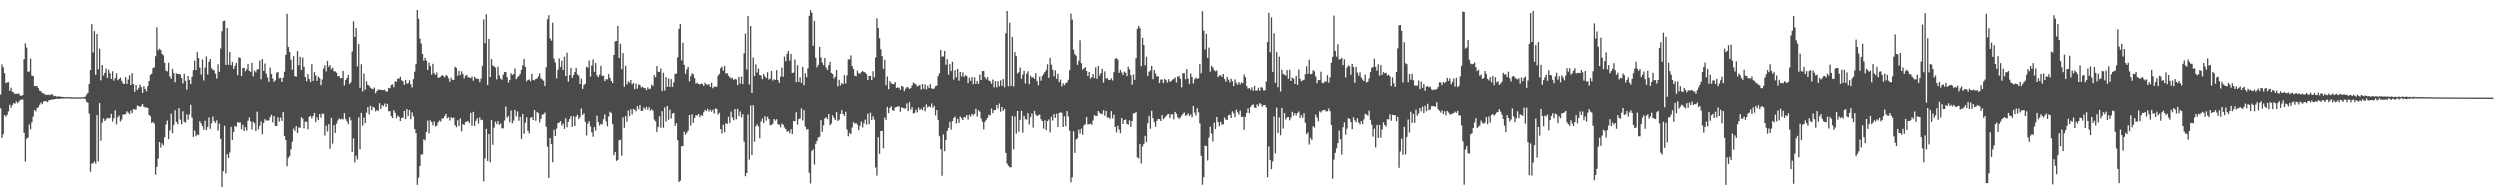 <?xml version="1.0" encoding="UTF-8"?>
<svg xmlns="http://www.w3.org/2000/svg" width="1920" height="150">
  <path d="M0 72.578h1v10.641H0zM1 49.467h1v56.397H1zM2 51.697h1v51.355H2zM3 56.177h1v32.247H3zM4 63.831h1v25.779H4zM5 63.350h1v24.884H5zM6 63.007h1v22.545H6zM7 69.729h1v10.683H7zM8 67.347h1v15.294H8zM9 70.462h1v10.211H9zM10 71.055h1v8.115H10zM11 72.176h1v7.516H11zM12 71.997h1v5.916H12zM13 72.016h1v7.329H13zM14 71.708h1v6.420H14zM15 73.281h1v3.555H15zM16 73.679h1v2.815H16zM17 72.999h1v3.452H17zM18 45.505h1v56.503H18zM19 33.306h1v90.685H19zM20 36.561h1v69.927H20zM21 55.156h1v50.530H21zM22 54.881h1v40.734H22zM23 45.010h1v54.337H23zM24 58.113h1v35.793H24zM25 58.391h1v31.189H25zM26 66.042h1v18.426H26zM27 66.264h1v19.295H27zM28 65.948h1v16.969H28zM29 67.747h1v14.637H29zM30 69.680h1v10.753H30zM31 70.073h1v8.742H31zM32 71.434h1v8.521H32zM33 71.800h1v6.218H33zM34 72.449h1v5.100H34zM35 72.959h1v4.837H35zM36 72.738h1v5.688H36zM37 72.779h1v4.313H37zM38 73.161h1v3.615H38zM39 72.135h1v4.433H39zM40 72.859h1v3.416H40zM41 73.950h1v2.451H41zM42 73.697h1v2.331H42zM43 74.088h1v1.666H43zM44 74.214h1v1.778H44zM45 74.028h1v1.934H45zM46 74.192h1v1.508H46zM47 74.421h1v1.374H47zM48 74.387h1v1.294H48zM49 74.656h1v1.000H49zM50 74.601h1v1.000H50zM51 74.440h1v1.038H51zM52 74.608h1v1.000H52zM53 74.607h1v1.000H53zM54 74.775h1v1.000H54zM55 74.771h1v1.000H55zM56 74.721h1v1.000H56zM57 74.832h1v1.000H57zM58 74.770h1v1.000H58zM59 74.727h1v1.000H59zM60 74.813h1v1.000H60zM61 74.855h1v1.000H61zM62 74.721h1v1.000H62zM63 74.741h1v1.000H63zM64 74.555h1v1.039H64zM65 74.225h1v1.833H65zM66 72.762h1v5.320H66zM67 71.313h1v7.699H67zM68 64.565h1v22.727H68zM69 53.743h1v78.174H69zM70 18.504h1v107.147H70zM71 40.326h1v85.107H71zM72 23.914h1v100.102H72zM73 57.466h1v68.182H73zM74 26.137h1v62.308H74zM75 53.205h1v70.721H75zM76 37.418h1v41.746H76zM77 61.676h1v46.388H77zM78 49.897h1v44.299H78zM79 58.018h1v32.890H79zM80 55.964h1v36.973H80zM81 52.629h1v38.960H81zM82 59.815h1v30.598H82zM83 53.510h1v37.417H83zM84 56.248h1v34.382H84zM85 60.627h1v26.847H85zM86 54.717h1v38.679H86zM87 61.938h1v28.807H87zM88 59.909h1v24.804H88zM89 56.328h1v39.217H89zM90 61.650h1v28.398H90zM91 60.662h1v28.119H91zM92 59.559h1v33.725H92zM93 62.051h1v29.693H93zM94 64.133h1v23.868H94zM95 64.443h1v23.456H95zM96 59.170h1v28.474H96zM97 64.425h1v21.077H97zM98 61.064h1v25.464H98zM99 57.839h1v29.878H99zM100 65.287h1v19.666H100zM101 56.187h1v30.818H101zM102 64.614h1v19.135H102zM103 70.486h1v13.679H103zM104 65.292h1v18.816H104zM105 69.089h1v11.983H105zM106 67.726h1v13.673H106zM107 65.072h1v17.100H107zM108 66.813h1v14.469H108zM109 71.432h1v8.435H109zM110 66.222h1v15.693H110zM111 68.342h1v14.255H111zM112 70.142h1v12.249H112zM113 66.206h1v16.760H113zM114 62.271h1v26.071H114zM115 57.526h1v31.729H115zM116 56.555h1v37.846H116zM117 52.387h1v41.311H117zM118 51.642h1v43.322H118zM119 43.160h1v90.985H119zM120 21.012h1v107.097H120zM121 38.645h1v83.187H121zM122 37.422h1v71.627H122zM123 38.433h1v74.943H123zM124 41.444h1v68.711H124zM125 42.606h1v69.030H125zM126 48.290h1v57.148H126zM127 54.193h1v41.459H127zM128 54.901h1v37.694H128zM129 48.200h1v58.628H129zM130 58.739h1v41.462H130zM131 60.514h1v26.785H131zM132 52.891h1v49.395H132zM133 56.199h1v39.755H133zM134 63.190h1v21.474H134zM135 56.392h1v37.325H135zM136 56.714h1v38.753H136zM137 56.928h1v26.082H137zM138 57.122h1v34.803H138zM139 59.989h1v35.461H139zM140 64.071h1v21.452H140zM141 56.688h1v36.806H141zM142 62.058h1v32.075H142zM143 68.866h1v18.973H143zM144 58.378h1v33.509H144zM145 61.401h1v26.532H145zM146 64.581h1v15.862H146zM147 59.038h1v31.334H147zM148 53.944h1v51.168H148zM149 46.529h1v53.741H149zM150 53.736h1v50.858H150zM151 40.048h1v63.294H151zM152 44.597h1v59.169H152zM153 51.904h1v41.159H153zM154 57.290h1v37.521H154zM155 45.603h1v51.232H155zM156 61.792h1v37.768H156zM157 51.934h1v40.806H157zM158 43.326h1v56.598H158zM159 57.120h1v40.428H159zM160 47.461h1v42.777H160zM161 45.324h1v53.621H161zM162 52.398h1v42.342H162zM163 53.482h1v35.946H163zM164 54.006h1v39.030H164zM165 56.628h1v37.801H165zM166 60.384h1v31.981H166zM167 49.400h1v50.828H167zM168 55.137h1v39.758H168zM169 37.248h1v69.458H169zM170 24.023h1v119.590H170zM171 16.226h1v115.240H171zM172 15.799h1v80.832H172zM173 49.793h1v83.389H173zM174 21.526h1v96.939H174zM175 49.731h1v71.624H175zM176 39.862h1v77.245H176zM177 50.156h1v47.247H177zM178 47.670h1v59.853H178zM179 52.941h1v48.332H179zM180 50.552h1v46.044H180zM181 48.250h1v49.227H181zM182 57.787h1v36.000H182zM183 43.975h1v50.247H183zM184 44.527h1v49.424H184zM185 58.438h1v40.904H185zM186 52.337h1v43.483H186zM187 52.125h1v48.480H187zM188 54.795h1v42.891H188zM189 53.187h1v47.043H189zM190 49.179h1v43.523H190zM191 54.534h1v35.681H191zM192 55.106h1v38.119H192zM193 48.210h1v51.253H193zM194 58.630h1v34.892H194zM195 54.234h1v40.385H195zM196 55.546h1v45.036H196zM197 53.290h1v32.483H197zM198 53.206h1v46.150H198zM199 46.531h1v50.043H199zM200 60.932h1v32.315H200zM201 45.332h1v57.682H201zM202 54.489h1v40.042H202zM203 48.818h1v42.711H203zM204 56.529h1v36.092H204zM205 59.538h1v33.027H205zM206 62.898h1v29.552H206zM207 51.933h1v37.966H207zM208 56.847h1v31.300H208zM209 60.270h1v33.713H209zM210 62.856h1v26.249H210zM211 61.673h1v35.015H211zM212 55.910h1v40.879H212zM213 55.319h1v34.731H213zM214 60.208h1v33.207H214zM215 59.772h1v30.563H215zM216 62.948h1v29.924H216zM217 59.700h1v26.306H217zM218 55.092h1v49.425H218zM219 42.189h1v65.283H219zM220 10.589h1v117.097H220zM221 36.169h1v85.020H221zM222 39.975h1v79.769H222zM223 45.898h1v68.679H223zM224 53.520h1v55.379H224zM225 43.142h1v55.582H225zM226 58.470h1v41.990H226zM227 58.987h1v37.849H227zM228 39.288h1v62.836H228zM229 50.084h1v47.766H229zM230 43.639h1v54.504H230zM231 53.729h1v36.330H231zM232 44.216h1v46.851H232zM233 51.301h1v47.288H233zM234 59.135h1v34.282H234zM235 62.408h1v31.141H235zM236 57.004h1v42.328H236zM237 60.658h1v29.051H237zM238 63.027h1v25.924H238zM239 49.248h1v41.700H239zM240 62.179h1v26.936H240zM241 55.389h1v31.278H241zM242 57.942h1v35.743H242zM243 62.046h1v28.074H243zM244 58.733h1v33.504H244zM245 60.008h1v27.591H245zM246 65.400h1v25.043H246zM247 60.973h1v26.306H247zM248 52.566h1v34.857H248zM249 50.123h1v53.969H249zM250 54.835h1v41.718H250zM251 46.778h1v54.163H251zM252 51.277h1v44.120H252zM253 49.920h1v64.334H253zM254 53.220h1v37.325H254zM255 51.923h1v58.349H255zM256 54.713h1v41.366H256zM257 54.890h1v47.239H257zM258 55.829h1v39.195H258zM259 58.570h1v34.014H259zM260 58.489h1v32.480H260zM261 60.229h1v31.463H261zM262 59.896h1v31.269H262zM263 54.436h1v37.330H263zM264 65.631h1v21.240H264zM265 61.469h1v29.959H265zM266 59.845h1v33.409H266zM267 57.428h1v37.931H267zM268 64.424h1v25.553H268zM269 63.122h1v29.288H269zM270 39.581h1v77.137H270zM271 16.347h1v89.949H271zM272 28.389h1v96.304H272zM273 21.576h1v97.960H273zM274 50.990h1v71.480H274zM275 33.848h1v56.255H275zM276 67.355h1v47.320H276zM277 49.338h1v37.320H277zM278 70.268h1v26.194H278zM279 56.546h1v33.831H279zM280 68.886h1v25.801H280zM281 62.451h1v24.049H281zM282 65.216h1v17.043H282zM283 65.851h1v21.996H283zM284 67.295h1v13.900H284zM285 68.082h1v16.601H285zM286 68.591h1v13.415H286zM287 67.200h1v15.572H287zM288 71.630h1v13.911H288zM289 69.912h1v14.572H289zM290 68.727h1v16.473H290zM291 68.979h1v10.278H291zM292 68.983h1v14.666H292zM293 69.142h1v11.610H293zM294 69.298h1v12.375H294zM295 68.898h1v10.627H295zM296 70.380h1v11.850H296zM297 70.253h1v9.482H297zM298 67.464h1v18.098H298zM299 67.805h1v17.440H299zM300 65.271h1v24.038H300zM301 64.742h1v25.872H301zM302 67.035h1v17.594H302zM303 62.365h1v24.155H303zM304 62.882h1v27.947H304zM305 60.264h1v28.506H305zM306 60.473h1v29.326H306zM307 58.939h1v34.015H307zM308 61.712h1v28.819H308zM309 62.480h1v27.887H309zM310 65.106h1v20.078H310zM311 61.372h1v30.095H311zM312 64.302h1v19.474H312zM313 63.868h1v25.328H313zM314 61.635h1v22.799H314zM315 64.654h1v26.872H315zM316 67.212h1v19.119H316zM317 60.721h1v28.675H317zM318 55.050h1v44.102H318zM319 49.272h1v52.852H319zM320 7.698h1v134.273H320zM321 14.346h1v122.143H321zM322 29.633h1v97.839H322zM323 33.508h1v85.200H323zM324 41.461h1v77.064H324zM325 46.565h1v60.332H325zM326 44.407h1v63.350H326zM327 46.586h1v54.727H327zM328 53.708h1v38.848H328zM329 48.045h1v54.362H329zM330 50.689h1v41.667H330zM331 57.294h1v36.413H331zM332 49.000h1v47.260H332zM333 56.267h1v36.950H333zM334 57.464h1v39.705H334zM335 55.662h1v40.791H335zM336 59.772h1v34.253H336zM337 59.476h1v33.055H337zM338 58.864h1v34.515H338zM339 57.518h1v33.592H339zM340 58.442h1v32.346H340zM341 59.457h1v29.771H341zM342 57.761h1v29.737H342zM343 58.190h1v32.677H343zM344 60.192h1v29.845H344zM345 62.822h1v29.724H345zM346 59.648h1v30.370H346zM347 61.282h1v29.596H347zM348 61.387h1v28.866H348zM349 51.262h1v44.842H349zM350 52.140h1v45.623H350zM351 58.093h1v34.246H351zM352 54.364h1v42.503H352zM353 57.792h1v33.144H353zM354 54.768h1v46.137H354zM355 56.853h1v38.526H355zM356 60.285h1v35.700H356zM357 58.161h1v35.701H357zM358 57.558h1v35.758H358zM359 59.319h1v33.666H359zM360 59.613h1v34.861H360zM361 59.932h1v26.744H361zM362 58.799h1v37.789H362zM363 61.949h1v23.979H363zM364 59.006h1v37.730H364zM365 60.232h1v32.488H365zM366 60.437h1v30.355H366zM367 60.746h1v34.185H367zM368 63.142h1v27.007H368zM369 60.347h1v31.961H369zM370 50.593h1v41.402H370zM371 14.933h1v124.365H371zM372 33.162h1v88.603H372zM373 10.918h1v88.002H373zM374 65.230h1v58.349H374zM375 29.916h1v73.058H375zM376 59.134h1v65.464H376zM377 45.354h1v46.870H377zM378 50.413h1v60.794H378zM379 50.935h1v47.137H379zM380 51.927h1v41.438H380zM381 60.955h1v34.308H381zM382 51.273h1v41.638H382zM383 57.872h1v38.040H383zM384 60.310h1v34.537H384zM385 61.222h1v37.380H385zM386 57.398h1v41.128H386zM387 55.204h1v37.387H387zM388 55.334h1v26.517H388zM389 59.342h1v31.038H389zM390 63.366h1v25.731H390zM391 61.375h1v32.461H391zM392 56.280h1v28.635H392zM393 57.620h1v37.082H393zM394 56.927h1v35.733H394zM395 52.528h1v31.886H395zM396 60.757h1v28.582H396zM397 59.376h1v26.164H397zM398 58.326h1v34.394H398zM399 56.753h1v33.041H399zM400 53.649h1v53.059H400zM401 50.155h1v37.446H401zM402 45.201h1v57.543H402zM403 51.457h1v42.761H403zM404 62.404h1v27.658H404zM405 61.375h1v39.064H405zM406 61.058h1v41.443H406zM407 62.416h1v28.074H407zM408 56.737h1v33.179H408zM409 61.408h1v30.806H409zM410 61.680h1v22.732H410zM411 60.627h1v32.169H411zM412 60.269h1v25.645H412zM413 58.588h1v28.372H413zM414 56.384h1v37.629H414zM415 60.164h1v31.059H415zM416 61.101h1v26.858H416zM417 62.021h1v25.767H417zM418 66.033h1v20.375H418zM419 51.694h1v45.691H419zM420 14.858h1v97.693H420zM421 11.670h1v125.009H421zM422 29.440h1v76.543H422zM423 31.251h1v79.393H423zM424 17.443h1v107.182H424zM425 44.995h1v54.663H425zM426 48.008h1v56.426H426zM427 60.154h1v38.652H427zM428 53.664h1v40.930H428zM429 44.878h1v49.247H429zM430 51.529h1v41.498H430zM431 46.632h1v49.882H431zM432 53.722h1v41.149H432zM433 43.476h1v55.523H433zM434 58.392h1v32.458H434zM435 40.465h1v57.346H435zM436 62.657h1v30.898H436zM437 57.685h1v33.818H437zM438 52.074h1v37.057H438zM439 59.789h1v37.638H439zM440 57.617h1v31.657H440zM441 55.329h1v41.436H441zM442 52.137h1v37.393H442zM443 57.078h1v31.105H443zM444 58.123h1v33.364H444zM445 64.512h1v25.536H445zM446 60.485h1v22.830H446zM447 68.315h1v20.053H447zM448 65.250h1v21.764H448zM449 64.351h1v29.204H449zM450 51.245h1v52.775H450zM451 51.978h1v42.883H451zM452 46.455h1v46.630H452zM453 58.820h1v38.285H453zM454 50.299h1v51.256H454zM455 45.618h1v59.371H455zM456 55.123h1v42.452H456zM457 48.454h1v51.886H457zM458 57.866h1v30.968H458zM459 59.248h1v34.514H459zM460 57.294h1v39.194H460zM461 50.602h1v44.479H461zM462 58.185h1v37.369H462zM463 58.222h1v33.392H463zM464 62.310h1v25.596H464zM465 60.788h1v32.283H465zM466 60.998h1v35.986H466zM467 56.845h1v32.582H467zM468 59.844h1v25.986H468zM469 62.182h1v24.590H469zM470 63.848h1v31.409H470zM471 42.229h1v77.079H471zM472 31.807h1v84.929H472zM473 31.521h1v92.079H473zM474 19.919h1v102.920H474zM475 44.565h1v63.095H475zM476 33.700h1v73.611H476zM477 53.113h1v66.458H477zM478 40.770h1v49.337H478zM479 66.612h1v31.559H479zM480 50.595h1v38.548H480zM481 64.884h1v28.584H481zM482 62.538h1v22.342H482zM483 63.473h1v25.766H483zM484 61.416h1v22.458H484zM485 64.768h1v23.112H485zM486 63.820h1v19.851H486zM487 68.485h1v15.898H487zM488 64.138h1v21.409H488zM489 68.097h1v13.367H489zM490 64.834h1v19.159H490zM491 65.260h1v15.421H491zM492 67.161h1v18.017H492zM493 66.547h1v18.498H493zM494 67.629h1v14.885H494zM495 67.457h1v16.603H495zM496 69.199h1v12.897H496zM497 67.195h1v17.067H497zM498 68.390h1v13.893H498zM499 68.025h1v16.899H499zM500 64.919h1v19.046H500zM501 66.062h1v19.006H501zM502 57.681h1v34.135H502zM503 59.317h1v33.879H503zM504 50.720h1v50.735H504zM505 55.112h1v42.350H505zM506 55.338h1v33.954H506zM507 52.633h1v45.402H507zM508 69.955h1v15.431H508zM509 55.925h1v42.165H509zM510 69.530h1v13.012H510zM511 59.256h1v34.116H511zM512 66.657h1v14.746H512zM513 60.258h1v31.671H513zM514 66.771h1v17.511H514zM515 60.755h1v30.293H515zM516 66.806h1v20.461H516zM517 63.214h1v23.473H517zM518 56.693h1v40.038H518zM519 56.558h1v38.072H519zM520 44.043h1v63.662H520zM521 22.049h1v117.728H521zM522 18.346h1v120.424H522zM523 46.452h1v65.915H523zM524 32.816h1v79.315H524zM525 49.778h1v51.397H525zM526 56.741h1v46.792H526zM527 53.304h1v48.584H527zM528 51.421h1v48.844H528zM529 62.523h1v25.842H529zM530 58.638h1v37.816H530zM531 56.264h1v31.533H531zM532 57.134h1v37.173H532zM533 60.060h1v30.540H533zM534 64.193h1v24.228H534zM535 63.506h1v25.294H535zM536 64.490h1v22.993H536zM537 64.952h1v25.039H537zM538 64.101h1v24.151H538zM539 64.565h1v24.486H539zM540 66.006h1v20.301H540zM541 63.577h1v20.799H541zM542 64.785h1v20.486H542zM543 65.164h1v18.420H543zM544 64.518h1v21.239H544zM545 66.779h1v17.512H545zM546 63.536h1v22.287H546zM547 67.786h1v16.487H547zM548 66.465h1v20.854H548zM549 66.730h1v16.518H549zM550 66.523h1v17.167H550zM551 58.161h1v29.871H551zM552 56.779h1v29.860H552zM553 52.380h1v46.765H553zM554 51.169h1v51.363H554zM555 54.233h1v41.545H555zM556 50.571h1v51.024H556zM557 56.544h1v38.002H557zM558 56.185h1v39.060H558zM559 58.184h1v31.507H559zM560 59.275h1v35.138H560zM561 60.315h1v25.344H561zM562 59.742h1v30.496H562zM563 61.541h1v30.818H563zM564 60.620h1v23.134H564zM565 61.023h1v30.562H565zM566 65.425h1v18.196H566zM567 59.022h1v30.093H567zM568 64.212h1v21.383H568zM569 58.790h1v31.345H569zM570 64.638h1v23.021H570zM571 40.888h1v67.916H571zM572 25.843h1v109.458H572zM573 53.375h1v79.507H573zM574 12.219h1v75.712H574zM575 64.803h1v57.824H575zM576 20.031h1v60.901H576zM577 71.413h1v47.647H577zM578 44.243h1v36.568H578zM579 58.406h1v50.407H579zM580 49.449h1v47.540H580zM581 55.727h1v39.690H581zM582 52.691h1v44.368H582zM583 57.666h1v48.479H583zM584 57.984h1v35.318H584zM585 60.846h1v30.124H585zM586 56.835h1v37.677H586zM587 58.656h1v30.606H587zM588 59.984h1v32.667H588zM589 55.465h1v34.201H589zM590 61.152h1v30.360H590zM591 60.316h1v35.850H591zM592 54.541h1v41.396H592zM593 61.871h1v33.168H593zM594 60.707h1v30.705H594zM595 61.421h1v31.274H595zM596 53.839h1v37.770H596zM597 61.424h1v33.996H597zM598 63.639h1v32.180H598zM599 58.852h1v38.877H599zM600 51.907h1v43.021H600zM601 58.980h1v36.814H601zM602 43.402h1v54.494H602zM603 47.090h1v52.056H603zM604 41.378h1v59.827H604zM605 39.154h1v61.345H605zM606 46.585h1v55.637H606zM607 41.433h1v57.717H607zM608 55.994h1v46.987H608zM609 55.738h1v37.252H609zM610 45.760h1v47.280H610zM611 63.054h1v23.178H611zM612 50.094h1v45.631H612zM613 62.994h1v28.539H613zM614 59.304h1v31.679H614zM615 63.653h1v19.543H615zM616 51.348h1v41.120H616zM617 65.453h1v19.063H617zM618 56.253h1v40.945H618zM619 59.336h1v40.205H619zM620 52.555h1v46.495H620zM621 12.115h1v120.577H621zM622 7.845h1v133.066H622zM623 9.845h1v106.149H623zM624 35.233h1v79.458H624zM625 15.983h1v110.372H625zM626 44.337h1v66.047H626zM627 51.785h1v56.381H627zM628 49.781h1v55.775H628zM629 35.953h1v69.049H629zM630 44.017h1v48.151H630zM631 48.028h1v53.217H631zM632 50.090h1v46.235H632zM633 44.587h1v46.381H633zM634 51.979h1v38.107H634zM635 53.794h1v37.713H635zM636 50.181h1v37.395H636zM637 47.454h1v48.758H637zM638 55.992h1v38.867H638zM639 56.804h1v31.749H639zM640 60.321h1v30.135H640zM641 58.846h1v33.390H641zM642 53.727h1v32.388H642zM643 66.250h1v26.642H643zM644 61.273h1v30.647H644zM645 65.578h1v21.934H645zM646 63.718h1v20.841H646zM647 64.680h1v22.950H647zM648 57.698h1v31.288H648zM649 64.087h1v21.738H649zM650 57.942h1v41.530H650zM651 45.603h1v59.105H651zM652 45.671h1v56.306H652zM653 42.549h1v60.457H653zM654 50.753h1v47.196H654zM655 53.056h1v40.751H655zM656 58.049h1v36.920H656zM657 58.628h1v35.840H657zM658 54.215h1v41.515H658zM659 56.315h1v43.717H659zM660 56.611h1v40.054H660zM661 55.372h1v37.971H661zM662 54.504h1v43.413H662zM663 55.369h1v39.399H663zM664 55.703h1v36.127H664zM665 56.939h1v38.749H665zM666 61.501h1v25.851H666zM667 58.254h1v37.051H667zM668 58.298h1v28.238H668zM669 61.453h1v30.675H669zM670 54.712h1v34.592H670zM671 59.388h1v32.443H671zM672 44.125h1v84.496H672zM673 14.065h1v120.824H673zM674 21.436h1v83.935H674zM675 29.389h1v88.744H675zM676 37.827h1v62.756H676zM677 43.054h1v57.441H677zM678 52.861h1v61.039H678zM679 45.812h1v44.487H679zM680 65.489h1v26.625H680zM681 58.764h1v23.316H681zM682 68.497h1v18.384H682zM683 62.299h1v20.653H683zM684 63.876h1v17.714H684zM685 64.601h1v20.053H685zM686 64.626h1v20.507H686zM687 63.065h1v19.545H687zM688 67.587h1v14.633H688zM689 67.221h1v14.474H689zM690 67.299h1v14.330H690zM691 69.027h1v16.779H691zM692 66.058h1v16.415H692zM693 66.550h1v16.317H693zM694 69.984h1v13.395H694zM695 68.100h1v15.193H695zM696 66.876h1v12.507H696zM697 67.117h1v18.198H697zM698 68.363h1v10.098H698zM699 67.622h1v16.551H699zM700 65.578h1v16.761H700zM701 63.329h1v23.833H701zM702 64.134h1v22.508H702zM703 64.758h1v19.430H703zM704 66.340h1v19.971H704zM705 65.793h1v16.790H705zM706 65.126h1v19.312H706zM707 68.829h1v14.560H707zM708 64.588h1v19.988H708zM709 68.252h1v13.817H709zM710 64.807h1v20.699H710zM711 68.718h1v11.479H711zM712 65.842h1v16.730H712zM713 67.635h1v13.904H713zM714 64.542h1v17.817H714zM715 67.771h1v11.669H715zM716 68.405h1v14.381H716zM717 67.868h1v13.387H717zM718 66.253h1v22.382H718zM719 65.717h1v18.716H719zM720 58.452h1v33.651H720zM721 56.201h1v48.401H721zM722 38.445h1v76.108H722zM723 43.509h1v91.446H723zM724 43.315h1v59.940H724zM725 39.132h1v76.996H725zM726 49.786h1v57.681H726zM727 45.474h1v55.067H727zM728 57.408h1v40.772H728zM729 49.264h1v44.310H729zM730 54.597h1v45.000H730zM731 47.423h1v45.571H731zM732 61.112h1v29.522H732zM733 53.844h1v35.673H733zM734 59.282h1v35.581H734zM735 52.876h1v38.446H735zM736 61.950h1v32.388H736zM737 55.207h1v34.282H737zM738 58.655h1v32.043H738zM739 55.575h1v36.690H739zM740 59.054h1v30.801H740zM741 57.777h1v32.462H741zM742 58.495h1v29.856H742zM743 63.822h1v28.083H743zM744 59.724h1v28.484H744zM745 62.117h1v27.530H745zM746 59.162h1v28.284H746zM747 64.674h1v23.914H747zM748 59.401h1v28.038H748zM749 64.408h1v19.216H749zM750 62.152h1v27.388H750zM751 64.472h1v20.212H751zM752 57.224h1v28.460H752zM753 61.442h1v29.557H753zM754 54.510h1v39.039H754zM755 54.610h1v44.779H755zM756 59.294h1v34.226H756zM757 60.978h1v30.931H757zM758 59.244h1v31.222H758zM759 61.835h1v26.326H759zM760 62.426h1v26.261H760zM761 64.382h1v18.925H761zM762 61.065h1v25.876H762zM763 67.123h1v17.511H763zM764 62.349h1v22.069H764zM765 67.128h1v13.478H765zM766 62.294h1v21.071H766zM767 66.374h1v13.160H767zM768 61.763h1v24.055H768zM769 65.909h1v16.264H769zM770 60.702h1v24.466H770zM771 66.945h1v16.589H771zM772 25.533h1v91.887H772zM773 8.471h1v117.177H773zM774 66.281h1v61.032H774zM775 17.477h1v110.978H775zM776 66.006h1v62.502H776zM777 28.299h1v60.693H777zM778 66.468h1v48.232H778zM779 40.033h1v49.413H779zM780 43.185h1v59.354H780zM781 56.495h1v28.728H781zM782 55.427h1v45.739H782zM783 51.825h1v40.214H783zM784 60.451h1v24.648H784zM785 57.286h1v44.592H785zM786 54.447h1v34.493H786zM787 64.029h1v27.574H787zM788 56.651h1v35.182H788zM789 54.748h1v32.151H789zM790 64.654h1v30.913H790zM791 58.139h1v31.877H791zM792 59.600h1v27.521H792zM793 59.337h1v38.636H793zM794 60.495h1v24.677H794zM795 56.186h1v31.819H795zM796 62.308h1v26.958H796zM797 65.478h1v22.976H797zM798 58.814h1v29.255H798zM799 61.945h1v29.667H799zM800 58.390h1v34.529H800zM801 56.765h1v42.012H801zM802 55.272h1v37.125H802zM803 53.706h1v46.277H803zM804 49.336h1v43.714H804zM805 59.767h1v31.997H805zM806 44.446h1v57.234H806zM807 49.739h1v39.908H807zM808 53.512h1v39.072H808zM809 58.550h1v29.103H809zM810 54.022h1v36.455H810zM811 60.520h1v26.817H811zM812 56.621h1v40.787H812zM813 62.970h1v23.755H813zM814 61.156h1v25.057H814zM815 66.337h1v20.322H815zM816 63.878h1v33.681H816zM817 65.413h1v24.000H817zM818 63.876h1v33.045H818zM819 63.458h1v21.840H819zM820 61.281h1v28.222H820zM821 53.925h1v46.554H821zM822 10.466h1v129.511H822zM823 15.068h1v121.172H823zM824 38.149h1v62.702H824zM825 41.647h1v75.765H825zM826 42.811h1v64.366H826zM827 49.824h1v56.368H827zM828 46.663h1v52.854H828zM829 30.979h1v71.571H829zM830 48.515h1v50.281H830zM831 53.476h1v50.015H831zM832 52.522h1v43.852H832zM833 51.630h1v43.757H833zM834 54.549h1v35.346H834zM835 58.420h1v37.099H835zM836 55.314h1v40.098H836zM837 60.485h1v34.484H837zM838 59.214h1v36.582H838zM839 56.849h1v35.664H839zM840 60.037h1v28.406H840zM841 51.714h1v37.279H841zM842 60.527h1v28.596H842zM843 50.681h1v34.551H843zM844 58.040h1v28.549H844zM845 56.138h1v31.257H845zM846 52.774h1v34.925H846zM847 63.410h1v21.236H847zM848 54.858h1v34.097H848zM849 60.406h1v24.731H849zM850 59.936h1v30.480H850zM851 61.469h1v28.693H851zM852 61.411h1v29.818H852zM853 60.133h1v25.204H853zM854 61.793h1v29.151H854zM855 55.373h1v32.694H855zM856 45.138h1v52.362H856zM857 44.698h1v56.976H857zM858 45.770h1v50.777H858zM859 55.955h1v43.534H859zM860 53.716h1v48.558H860zM861 55.635h1v34.919H861zM862 57.601h1v37.613H862zM863 55.045h1v37.113H863zM864 55.839h1v35.972H864zM865 58.485h1v36.698H865zM866 51.188h1v44.541H866zM867 53.365h1v39.050H867zM868 57.770h1v39.719H868zM869 64.986h1v27.977H869zM870 57.103h1v29.918H870zM871 61.333h1v25.710H871zM872 44.698h1v41.212H872zM873 22.147h1v98.804H873zM874 19.918h1v101.751H874zM875 21.722h1v88.939H875zM876 50.849h1v74.679H876zM877 29.050h1v83.455H877zM878 34.536h1v75.920H878zM879 50.242h1v54.042H879zM880 43.591h1v65.592H880zM881 58.242h1v36.458H881zM882 55.033h1v34.065H882zM883 54.115h1v44.814H883zM884 50.617h1v34.405H884zM885 60.861h1v29.884H885zM886 53.774h1v40.033H886zM887 56.466h1v40.860H887zM888 58.805h1v33.971H888zM889 58.528h1v32.765H889zM890 63.742h1v27.814H890zM891 61.104h1v31.817H891zM892 61.105h1v27.330H892zM893 63.873h1v27.609H893zM894 60.570h1v29.827H894zM895 61.516h1v27.724H895zM896 63.391h1v24.514H896zM897 60.844h1v26.710H897zM898 62.826h1v27.833H898zM899 62.269h1v25.550H899zM900 61.155h1v26.652H900zM901 60.602h1v31.036H901zM902 59.477h1v26.415H902zM903 63.339h1v24.054H903zM904 58.892h1v31.146H904zM905 58.318h1v32.944H905zM906 60.524h1v29.736H906zM907 67.052h1v21.777H907zM908 56.193h1v31.328H908zM909 56.221h1v30.146H909zM910 60.895h1v28.019H910zM911 53.023h1v35.463H911zM912 60.471h1v26.592H912zM913 64.431h1v24.597H913zM914 56.469h1v31.391H914zM915 59.113h1v30.963H915zM916 64.164h1v17.200H916zM917 60.894h1v25.534H917zM918 59.578h1v29.096H918zM919 60.567h1v22.568H919zM920 60.173h1v26.161H920zM921 49.101h1v45.616H921zM922 56.250h1v63.350H922zM923 8.611h1v133.240H923zM924 23.488h1v112.675H924zM925 38.003h1v73.833H925zM926 25.957h1v86.205H926zM927 44.443h1v78.791H927zM928 36.554h1v69.109H928zM929 55.156h1v42.184H929zM930 50.480h1v52.088H930zM931 51.834h1v56.793H931zM932 53.794h1v40.492H932zM933 54.836h1v44.346H933zM934 54.084h1v35.762H934zM935 59.228h1v34.571H935zM936 57.907h1v39.062H936zM937 57.819h1v35.694H937zM938 59.027h1v36.678H938zM939 56.832h1v38.612H939zM940 60.704h1v29.572H940zM941 62.709h1v29.081H941zM942 59.046h1v33.179H942zM943 61.132h1v27.468H943zM944 63.249h1v24.892H944zM945 60.396h1v30.229H945zM946 62.393h1v23.093H946zM947 66.153h1v20.904H947zM948 60.981h1v28.971H948zM949 63.574h1v20.652H949zM950 65.066h1v21.153H950zM951 63.000h1v25.062H951zM952 64.814h1v20.090H952zM953 63.281h1v26.503H953zM954 63.955h1v25.722H954zM955 57.143h1v42.553H955zM956 59.265h1v30.397H956zM957 66.088h1v20.583H957zM958 68.096h1v15.120H958zM959 67.595h1v19.265H959zM960 69.045h1v13.113H960zM961 67.009h1v13.671H961zM962 69.679h1v10.470H962zM963 65.860h1v16.771H963zM964 69.665h1v13.337H964zM965 69.375h1v10.818H965zM966 67.386h1v14.167H966zM967 69.725h1v9.430H967zM968 66.909h1v13.164H968zM969 67.314h1v14.662H969zM970 69.451h1v11.272H970zM971 69.444h1v11.190H971zM972 62.618h1v19.762H972zM973 32.326h1v103.850H973zM974 9.883h1v102.548H974zM975 40.143h1v82.697H975zM976 13.381h1v116.544H976zM977 55.170h1v68.765H977zM978 25.560h1v63.886H978zM979 63.584h1v54.123H979zM980 40.033h1v42.625H980zM981 66.955h1v35.239H981zM982 43.457h1v46.781H982zM983 70.280h1v33.580H983zM984 53.557h1v29.371H984zM985 56.722h1v41.916H985zM986 57.374h1v29.546H986zM987 58.083h1v33.794H987zM988 53.759h1v36.372H988zM989 60.447h1v29.429H989zM990 53.679h1v38.750H990zM991 62.206h1v28.187H991zM992 59.578h1v26.263H992zM993 60.384h1v28.428H993zM994 64.518h1v22.328H994zM995 58.201h1v30.515H995zM996 65.107h1v21.696H996zM997 53.452h1v32.225H997zM998 60.521h1v30.060H998zM999 62.498h1v25.957H999zM1000 61.733h1v28.784H1000zM1001 61.212h1v25.768H1001zM1002 56.975h1v37.358H1002zM1003 50.879h1v52.115H1003zM1004 56.672h1v44.989H1004zM1005 45.905h1v65.134H1005zM1006 57.034h1v48.858H1006zM1007 56.790h1v50.758H1007zM1008 53.928h1v42.971H1008zM1009 54.808h1v43.254H1009zM1010 58.652h1v29.397H1010zM1011 63.911h1v26.395H1011zM1012 61.493h1v31.636H1012zM1013 61.474h1v24.017H1013zM1014 55.077h1v31.360H1014zM1015 63.589h1v21.280H1015zM1016 63.889h1v20.794H1016zM1017 62.406h1v21.993H1017zM1018 62.824h1v22.839H1018zM1019 57.718h1v27.687H1019zM1020 63.555h1v19.784H1020zM1021 59.450h1v25.968H1021zM1022 48.122h1v47.907H1022zM1023 43.658h1v93.572H1023zM1024 11.984h1v110.634H1024zM1025 39.054h1v78.297H1025zM1026 43.529h1v70.402H1026zM1027 34.002h1v75.872H1027zM1028 45.686h1v54.628H1028zM1029 45.338h1v61.565H1029zM1030 44.409h1v74.267H1030zM1031 50.030h1v47.671H1031zM1032 45.501h1v48.449H1032zM1033 59.452h1v43.964H1033zM1034 51.992h1v46.759H1034zM1035 50.271h1v40.503H1035zM1036 50.952h1v40.300H1036zM1037 57.483h1v36.253H1037zM1038 49.038h1v50.144H1038zM1039 51.572h1v38.444H1039zM1040 63.569h1v28.831H1040zM1041 51.320h1v42.583H1041zM1042 55.696h1v35.195H1042zM1043 58.159h1v36.001H1043zM1044 55.543h1v39.876H1044zM1045 59.553h1v33.394H1045zM1046 61.080h1v34.255H1046zM1047 62.225h1v29.460H1047zM1048 57.266h1v30.126H1048zM1049 63.366h1v24.666H1049zM1050 62.745h1v26.041H1050zM1051 60.199h1v24.802H1051zM1052 55.421h1v36.712H1052zM1053 51.901h1v43.811H1053zM1054 51.631h1v53.264H1054zM1055 45.125h1v53.684H1055zM1056 51.291h1v61.924H1056zM1057 54.290h1v41.642H1057zM1058 49.432h1v56.522H1058zM1059 58.149h1v37.798H1059zM1060 49.993h1v55.714H1060zM1061 57.496h1v41.966H1061zM1062 55.354h1v38.606H1062zM1063 56.283h1v39.739H1063zM1064 55.922h1v41.348H1064zM1065 58.008h1v33.613H1065zM1066 57.372h1v34.271H1066zM1067 58.663h1v29.120H1067zM1068 66.121h1v26.600H1068zM1069 59.466h1v28.696H1069zM1070 64.015h1v24.479H1070zM1071 66.759h1v21.728H1071zM1072 55.207h1v37.881H1072zM1073 37.103h1v52.567H1073zM1074 19.449h1v109.409H1074zM1075 19.174h1v97.095H1075zM1076 23.645h1v82.859H1076zM1077 63.373h1v55.452H1077zM1078 32.466h1v64.950H1078zM1079 48.656h1v69.944H1079zM1080 49.303h1v55.873H1080zM1081 63.108h1v28.718H1081zM1082 56.844h1v44.922H1082zM1083 61.170h1v24.652H1083zM1084 56.623h1v37.774H1084zM1085 61.590h1v25.849H1085zM1086 65.635h1v28.727H1086zM1087 65.739h1v18.556H1087zM1088 65.808h1v23.096H1088zM1089 61.863h1v25.334H1089zM1090 68.428h1v14.542H1090zM1091 62.624h1v22.971H1091zM1092 67.431h1v14.420H1092zM1093 64.397h1v22.513H1093zM1094 69.748h1v11.444H1094zM1095 66.474h1v18.956H1095zM1096 66.157h1v13.539H1096zM1097 67.056h1v17.600H1097zM1098 66.649h1v17.346H1098zM1099 68.660h1v12.838H1099zM1100 69.224h1v12.219H1100zM1101 68.660h1v13.003H1101zM1102 68.950h1v12.952H1102zM1103 68.300h1v10.209H1103zM1104 66.885h1v17.073H1104zM1105 63.278h1v21.729H1105zM1106 63.353h1v23.055H1106zM1107 65.405h1v19.405H1107zM1108 62.998h1v24.656H1108zM1109 63.793h1v21.657H1109zM1110 62.869h1v25.779H1110zM1111 59.789h1v25.439H1111zM1112 62.089h1v24.347H1112zM1113 60.164h1v27.814H1113zM1114 64.744h1v23.010H1114zM1115 62.828h1v24.401H1115zM1116 60.329h1v26.545H1116zM1117 66.525h1v19.202H1117zM1118 59.800h1v26.866H1118zM1119 66.911h1v18.230H1119zM1120 65.936h1v22.628H1120zM1121 58.705h1v30.065H1121zM1122 50.554h1v45.741H1122zM1123 8.854h1v99.680H1123zM1124 9.247h1v132.574H1124zM1125 37.329h1v77.500H1125zM1126 36.496h1v75.693H1126zM1127 30.690h1v87.027H1127zM1128 45.895h1v72.107H1128zM1129 48.789h1v54.336H1129zM1130 49.385h1v53.015H1130zM1131 49.043h1v49.281H1131zM1132 47.903h1v46.226H1132zM1133 51.647h1v39.142H1133zM1134 54.586h1v43.633H1134zM1135 53.492h1v43.799H1135zM1136 58.186h1v38.191H1136zM1137 57.256h1v35.326H1137zM1138 60.639h1v33.600H1138zM1139 59.897h1v35.237H1139zM1140 54.515h1v39.576H1140zM1141 56.713h1v33.257H1141zM1142 60.585h1v34.778H1142zM1143 61.760h1v27.670H1143zM1144 59.221h1v34.932H1144zM1145 63.194h1v25.129H1145zM1146 58.288h1v29.247H1146zM1147 65.444h1v23.423H1147zM1148 59.282h1v28.512H1148zM1149 63.258h1v23.108H1149zM1150 62.295h1v23.652H1150zM1151 65.238h1v18.642H1151zM1152 64.264h1v21.444H1152zM1153 62.720h1v25.341H1153zM1154 55.897h1v35.387H1154zM1155 57.222h1v39.312H1155zM1156 56.986h1v44.567H1156zM1157 59.129h1v29.322H1157zM1158 55.052h1v35.565H1158zM1159 60.183h1v33.117H1159zM1160 62.626h1v29.197H1160zM1161 58.804h1v24.519H1161zM1162 58.333h1v31.115H1162zM1163 59.528h1v34.340H1163zM1164 60.537h1v30.329H1164zM1165 60.994h1v24.525H1165zM1166 60.126h1v30.694H1166zM1167 64.205h1v23.603H1167zM1168 59.494h1v28.844H1168zM1169 62.324h1v26.611H1169zM1170 59.929h1v22.678H1170zM1171 58.707h1v36.265H1171zM1172 67.482h1v15.136H1172zM1173 61.776h1v47.455H1173zM1174 33.716h1v100.862H1174zM1175 9.975h1v100.208H1175zM1176 32.276h1v102.508H1176zM1177 8.407h1v116.448H1177zM1178 47.433h1v64.026H1178zM1179 34.543h1v56.469H1179zM1180 50.228h1v70.841H1180zM1181 32.374h1v65.097H1181zM1182 59.502h1v44.644H1182zM1183 49.726h1v33.920H1183zM1184 65.099h1v23.951H1184zM1185 61.567h1v35.372H1185zM1186 59.441h1v29.288H1186zM1187 57.383h1v32.111H1187zM1188 62.079h1v25.898H1188zM1189 53.916h1v46.231H1189zM1190 57.591h1v34.629H1190zM1191 57.891h1v31.239H1191zM1192 61.289h1v25.692H1192zM1193 63.910h1v26.982H1193zM1194 58.677h1v28.521H1194zM1195 55.802h1v32.106H1195zM1196 61.112h1v33.409H1196zM1197 58.546h1v30.797H1197zM1198 63.238h1v27.592H1198zM1199 57.820h1v29.256H1199zM1200 59.512h1v27.294H1200zM1201 61.628h1v24.645H1201zM1202 57.983h1v27.212H1202zM1203 52.441h1v41.525H1203zM1204 55.048h1v40.315H1204zM1205 52.368h1v44.179H1205zM1206 57.340h1v35.090H1206zM1207 56.237h1v38.620H1207zM1208 54.289h1v42.462H1208zM1209 52.407h1v41.363H1209zM1210 56.403h1v32.085H1210zM1211 55.909h1v38.839H1211zM1212 55.968h1v34.659H1212zM1213 56.159h1v29.441H1213zM1214 53.835h1v34.508H1214zM1215 55.553h1v30.070H1215zM1216 61.893h1v30.477H1216zM1217 54.550h1v34.956H1217zM1218 62.551h1v30.903H1218zM1219 62.446h1v24.057H1219zM1220 65.741h1v18.080H1220zM1221 59.956h1v25.753H1221zM1222 62.509h1v23.985H1222zM1223 54.723h1v41.831H1223zM1224 17.955h1v120.472H1224zM1225 29.655h1v104.726H1225zM1226 24.186h1v105.387H1226zM1227 35.889h1v76.776H1227zM1228 50.715h1v55.034H1228zM1229 28.912h1v83.091H1229zM1230 44.346h1v59.793H1230zM1231 53.078h1v46.537H1231zM1232 47.003h1v53.489H1232zM1233 40.240h1v65.363H1233zM1234 53.316h1v46.592H1234zM1235 50.002h1v46.333H1235zM1236 56.247h1v35.307H1236zM1237 54.561h1v42.301H1237zM1238 52.854h1v41.374H1238zM1239 48.515h1v47.228H1239zM1240 53.978h1v40.520H1240zM1241 57.447h1v41.400H1241zM1242 55.878h1v32.522H1242zM1243 61.017h1v29.575H1243zM1244 59.763h1v31.367H1244zM1245 60.139h1v26.426H1245zM1246 56.454h1v26.509H1246zM1247 57.779h1v30.554H1247zM1248 63.335h1v24.349H1248zM1249 61.338h1v23.977H1249zM1250 59.389h1v30.167H1250zM1251 63.409h1v23.000H1251zM1252 65.050h1v19.616H1252zM1253 60.547h1v26.209H1253zM1254 56.324h1v39.648H1254zM1255 52.750h1v45.513H1255zM1256 47.514h1v50.441H1256zM1257 52.757h1v33.742H1257zM1258 54.449h1v50.160H1258zM1259 52.950h1v51.754H1259zM1260 59.216h1v36.133H1260zM1261 57.399h1v32.940H1261zM1262 54.951h1v33.514H1262zM1263 60.708h1v38.205H1263zM1264 65.095h1v23.828H1264zM1265 54.374h1v33.332H1265zM1266 59.700h1v31.437H1266zM1267 65.924h1v23.572H1267zM1268 62.911h1v23.593H1268zM1269 55.882h1v34.687H1269zM1270 61.526h1v29.634H1270zM1271 61.525h1v29.951H1271zM1272 64.214h1v22.001H1272zM1273 61.347h1v23.867H1273zM1274 36.845h1v57.911H1274zM1275 32.433h1v84.793H1275zM1276 47.523h1v71.185H1276zM1277 25.080h1v68.469H1277zM1278 82.349h1v31.146H1278zM1279 28.319h1v65.937H1279zM1280 74.269h1v35.075H1280zM1281 48.231h1v42.053H1281zM1282 54.703h1v35.176H1282zM1283 57.422h1v30.551H1283zM1284 61.453h1v23.196H1284zM1285 64.501h1v29.099H1285zM1286 62.482h1v16.513H1286zM1287 72.006h1v15.012H1287zM1288 62.542h1v15.276H1288zM1289 70.188h1v13.268H1289zM1290 66.121h1v15.871H1290zM1291 70.067h1v10.372H1291zM1292 70.753h1v10.256H1292zM1293 67.500h1v14.847H1293zM1294 69.070h1v14.162H1294zM1295 70.915h1v8.251H1295zM1296 69.435h1v13.428H1296zM1297 69.443h1v9.324H1297zM1298 69.428h1v11.281H1298zM1299 69.061h1v8.894H1299zM1300 70.120h1v10.455H1300zM1301 70.243h1v9.691H1301zM1302 71.985h1v8.161H1302zM1303 69.349h1v9.440H1303zM1304 67.098h1v15.210H1304zM1305 65.167h1v16.306H1305zM1306 62.773h1v22.143H1306zM1307 55.365h1v40.998H1307zM1308 51.494h1v50.359H1308zM1309 47.990h1v49.481H1309zM1310 59.415h1v34.007H1310zM1311 52.939h1v44.034H1311zM1312 64.294h1v21.796H1312zM1313 57.325h1v35.362H1313zM1314 64.361h1v24.149H1314zM1315 61.727h1v25.736H1315zM1316 61.836h1v28.841H1316zM1317 64.503h1v21.314H1317zM1318 60.623h1v29.543H1318zM1319 66.269h1v16.317H1319zM1320 64.220h1v24.888H1320zM1321 61.670h1v22.604H1321zM1322 58.811h1v35.954H1322zM1323 63.907h1v21.403H1323zM1324 37.281h1v68.609H1324zM1325 39.977h1v102.039H1325zM1326 39.080h1v81.861H1326zM1327 34.696h1v91.206H1327zM1328 45.245h1v75.172H1328zM1329 34.342h1v88.517H1329zM1330 46.584h1v55.993H1330zM1331 51.787h1v63.179H1331zM1332 54.945h1v49.034H1332zM1333 47.178h1v58.732H1333zM1334 58.783h1v36.680H1334zM1335 56.511h1v36.519H1335zM1336 57.708h1v29.943H1336zM1337 59.975h1v31.227H1337zM1338 61.358h1v29.740H1338zM1339 53.583h1v35.984H1339zM1340 58.142h1v33.863H1340zM1341 58.287h1v31.548H1341zM1342 59.982h1v27.215H1342zM1343 60.181h1v26.310H1343zM1344 60.288h1v23.730H1344zM1345 58.736h1v28.759H1345zM1346 61.530h1v20.887H1346zM1347 62.133h1v24.409H1347zM1348 63.552h1v17.780H1348zM1349 64.026h1v19.112H1349zM1350 65.015h1v15.777H1350zM1351 65.580h1v18.345H1351zM1352 67.650h1v14.322H1352zM1353 67.775h1v13.807H1353zM1354 65.877h1v16.539H1354zM1355 59.504h1v35.017H1355zM1356 56.945h1v41.229H1356zM1357 53.783h1v48.908H1357zM1358 55.395h1v43.302H1358zM1359 49.282h1v52.884H1359zM1360 54.433h1v44.285H1360zM1361 56.629h1v36.298H1361zM1362 55.373h1v38.651H1362zM1363 61.726h1v26.284H1363zM1364 57.946h1v35.270H1364zM1365 65.689h1v19.125H1365zM1366 61.278h1v31.117H1366zM1367 63.876h1v19.656H1367zM1368 63.585h1v26.023H1368zM1369 64.069h1v21.027H1369zM1370 62.266h1v28.374H1370zM1371 63.165h1v25.425H1371zM1372 63.725h1v25.585H1372zM1373 62.836h1v24.275H1373zM1374 51.820h1v47.780H1374zM1375 27.238h1v102.689H1375zM1376 23.617h1v99.786H1376zM1377 12.222h1v128.905H1377zM1378 21.075h1v96.836H1378zM1379 30.924h1v75.199H1379zM1380 33.496h1v70.810H1380zM1381 55.115h1v65.664H1381zM1382 41.257h1v53.739H1382zM1383 54.744h1v52.895H1383zM1384 54.943h1v40.785H1384zM1385 51.288h1v43.931H1385zM1386 56.880h1v35.591H1386zM1387 54.639h1v39.998H1387zM1388 59.059h1v37.562H1388zM1389 54.587h1v36.245H1389zM1390 53.864h1v39.319H1390zM1391 62.687h1v31.104H1391zM1392 54.167h1v33.007H1392zM1393 55.835h1v35.639H1393zM1394 57.999h1v40.033H1394zM1395 57.355h1v27.995H1395zM1396 63.664h1v29.750H1396zM1397 59.856h1v29.480H1397zM1398 61.139h1v26.498H1398zM1399 60.033h1v31.186H1399zM1400 58.524h1v34.678H1400zM1401 58.315h1v35.369H1401zM1402 59.610h1v34.383H1402zM1403 56.608h1v33.009H1403zM1404 58.122h1v40.600H1404zM1405 49.653h1v40.177H1405zM1406 56.004h1v35.270H1406zM1407 60.619h1v35.695H1407zM1408 60.443h1v39.220H1408zM1409 52.760h1v45.113H1409zM1410 52.198h1v33.701H1410zM1411 52.241h1v39.785H1411zM1412 56.517h1v32.945H1412zM1413 64.422h1v26.337H1413zM1414 53.539h1v36.386H1414zM1415 63.697h1v27.434H1415zM1416 53.534h1v30.997H1416zM1417 63.618h1v20.228H1417zM1418 55.616h1v33.867H1418zM1419 65.469h1v24.654H1419zM1420 61.605h1v25.067H1420zM1421 66.176h1v16.919H1421zM1422 60.327h1v30.625H1422zM1423 58.837h1v35.082H1423zM1424 54.133h1v32.729H1424zM1425 30.414h1v89.621H1425zM1426 36.090h1v82.109H1426zM1427 41.180h1v75.085H1427zM1428 54.338h1v52.839H1428zM1429 43.777h1v69.457H1429zM1430 33.708h1v62.519H1430zM1431 47.196h1v58.143H1431zM1432 56.299h1v53.672H1432zM1433 52.729h1v38.609H1433zM1434 53.929h1v45.087H1434zM1435 55.148h1v40.135H1435zM1436 54.235h1v34.812H1436zM1437 63.207h1v32.134H1437zM1438 49.266h1v44.909H1438zM1439 56.439h1v35.889H1439zM1440 57.684h1v35.638H1440zM1441 51.317h1v40.264H1441zM1442 59.362h1v33.099H1442zM1443 55.041h1v35.380H1443zM1444 54.848h1v38.311H1444zM1445 57.553h1v34.660H1445zM1446 62.714h1v26.542H1446zM1447 56.597h1v27.530H1447zM1448 61.782h1v25.920H1448zM1449 57.515h1v31.285H1449zM1450 61.936h1v26.931H1450zM1451 63.131h1v23.646H1451zM1452 63.153h1v25.658H1452zM1453 58.675h1v31.716H1453zM1454 43.529h1v61.111H1454zM1455 26.420h1v83.141H1455zM1456 41.442h1v70.723H1456zM1457 41.786h1v57.253H1457zM1458 50.376h1v51.888H1458zM1459 40.638h1v61.432H1459zM1460 54.519h1v49.061H1460zM1461 51.849h1v47.061H1461zM1462 56.709h1v46.008H1462zM1463 54.674h1v36.649H1463zM1464 53.495h1v46.351H1464zM1465 54.816h1v38.117H1465zM1466 57.037h1v35.897H1466zM1467 57.006h1v35.304H1467zM1468 58.777h1v31.307H1468zM1469 60.033h1v31.179H1469zM1470 61.024h1v24.571H1470zM1471 60.995h1v32.550H1471zM1472 57.442h1v31.938H1472zM1473 63.668h1v25.994H1473zM1474 60.018h1v29.900H1474zM1475 47.383h1v57.880H1475zM1476 18.889h1v95.086H1476zM1477 55.508h1v69.086H1477zM1478 10.079h1v93.898H1478zM1479 78.880h1v35.857H1479zM1480 29.421h1v53.512H1480zM1481 55.588h1v55.321H1481zM1482 49.189h1v35.217H1482zM1483 49.624h1v43.903H1483zM1484 53.017h1v34.136H1484zM1485 59.506h1v30.941H1485zM1486 57.969h1v30.673H1486zM1487 63.836h1v19.240H1487zM1488 66.166h1v25.820H1488zM1489 62.876h1v15.268H1489zM1490 67.275h1v23.001H1490zM1491 65.174h1v14.865H1491zM1492 64.904h1v18.873H1492zM1493 66.570h1v17.127H1493zM1494 63.533h1v17.196H1494zM1495 66.658h1v14.865H1495zM1496 66.010h1v13.355H1496zM1497 65.396h1v16.139H1497zM1498 65.105h1v15.362H1498zM1499 65.826h1v16.011H1499zM1500 67.687h1v12.860H1500zM1501 66.719h1v15.052H1501zM1502 67.219h1v14.965H1502zM1503 65.682h1v15.842H1503zM1504 70.140h1v11.096H1504zM1505 67.917h1v16.215H1505zM1506 66.422h1v17.078H1506zM1507 69.698h1v13.658H1507zM1508 68.765h1v13.524H1508zM1509 68.294h1v12.396H1509zM1510 68.652h1v14.306H1510zM1511 70.443h1v7.835H1511zM1512 68.075h1v15.566H1512zM1513 69.144h1v9.584H1513zM1514 69.475h1v14.122H1514zM1515 68.798h1v11.161H1515zM1516 69.392h1v12.897H1516zM1517 69.447h1v12.414H1517zM1518 69.197h1v11.643H1518zM1519 70.491h1v10.591H1519zM1520 70.051h1v11.586H1520zM1521 65.419h1v19.727H1521zM1522 68.469h1v14.713H1522zM1523 62.621h1v27.915H1523zM1524 61.113h1v27.877H1524zM1525 10.561h1v130.147H1525zM1526 28.726h1v111.831H1526zM1527 21.723h1v111.318H1527zM1528 37.586h1v64.010H1528zM1529 32.844h1v87.696H1529zM1530 43.658h1v71.108H1530zM1531 34.773h1v76.999H1531zM1532 49.136h1v46.244H1532zM1533 52.920h1v41.157H1533zM1534 43.090h1v58.271H1534zM1535 58.086h1v37.007H1535zM1536 48.506h1v44.960H1536zM1537 61.970h1v29.620H1537zM1538 52.860h1v37.827H1538zM1539 58.643h1v31.207H1539zM1540 55.566h1v35.056H1540zM1541 55.465h1v35.499H1541zM1542 54.481h1v32.229H1542zM1543 61.215h1v27.688H1543zM1544 63.435h1v25.509H1544zM1545 64.044h1v26.493H1545zM1546 64.919h1v19.387H1546zM1547 64.165h1v23.613H1547zM1548 64.362h1v18.887H1548zM1549 64.787h1v22.456H1549zM1550 66.154h1v17.162H1550zM1551 62.868h1v23.530H1551zM1552 66.107h1v18.819H1552zM1553 64.433h1v20.240H1553zM1554 62.953h1v21.577H1554zM1555 61.806h1v27.274H1555zM1556 57.365h1v28.105H1556zM1557 53.070h1v52.453H1557zM1558 54.750h1v54.178H1558zM1559 50.697h1v53.477H1559zM1560 52.831h1v50.170H1560zM1561 48.500h1v55.003H1561zM1562 58.036h1v39.117H1562zM1563 52.528h1v41.434H1563zM1564 62.973h1v23.693H1564zM1565 60.022h1v31.556H1565zM1566 62.269h1v27.921H1566zM1567 56.784h1v30.896H1567zM1568 64.164h1v24.946H1568zM1569 56.466h1v33.774H1569zM1570 61.417h1v27.249H1570zM1571 58.602h1v28.565H1571zM1572 59.014h1v32.261H1572zM1573 56.964h1v30.873H1573zM1574 59.393h1v29.016H1574zM1575 39.645h1v66.636H1575zM1576 40.401h1v101.197H1576zM1577 11.722h1v110.595H1577zM1578 14.421h1v112.860H1578zM1579 28.064h1v105.797H1579zM1580 18.462h1v100.661H1580zM1581 30.708h1v71.659H1581zM1582 46.887h1v65.359H1582zM1583 51.601h1v47.836H1583zM1584 55.427h1v60.633H1584zM1585 42.005h1v60.312H1585zM1586 60.722h1v39.197H1586zM1587 53.112h1v43.559H1587zM1588 52.944h1v38.249H1588zM1589 42.810h1v52.476H1589zM1590 59.512h1v33.244H1590zM1591 54.147h1v39.370H1591zM1592 56.295h1v33.950H1592zM1593 54.211h1v44.132H1593zM1594 55.203h1v38.195H1594zM1595 56.923h1v37.966H1595zM1596 63.027h1v29.973H1596zM1597 50.296h1v40.085H1597zM1598 62.786h1v27.863H1598zM1599 58.068h1v34.476H1599zM1600 57.612h1v30.363H1600zM1601 63.106h1v35.305H1601zM1602 61.521h1v24.764H1602zM1603 52.569h1v40.378H1603zM1604 58.215h1v41.342H1604zM1605 51.082h1v52.709H1605zM1606 59.551h1v30.318H1606zM1607 63.877h1v30.583H1607zM1608 51.457h1v41.274H1608zM1609 55.975h1v40.365H1609zM1610 62.537h1v25.229H1610zM1611 56.587h1v37.490H1611zM1612 60.836h1v23.600H1612zM1613 60.183h1v30.677H1613zM1614 54.524h1v34.351H1614zM1615 54.765h1v31.380H1615zM1616 61.755h1v26.016H1616zM1617 54.207h1v31.492H1617zM1618 64.374h1v27.841H1618zM1619 50.880h1v37.602H1619zM1620 62.807h1v28.483H1620zM1621 57.076h1v31.533H1621zM1622 55.195h1v29.688H1622zM1623 54.763h1v30.571H1623zM1624 54.232h1v46.932H1624zM1625 50.226h1v63.789H1625zM1626 22.576h1v107.101H1626zM1627 35.840h1v104.824H1627zM1628 38.200h1v61.339H1628zM1629 33.618h1v70.092H1629zM1630 43.355h1v72.335H1630zM1631 37.692h1v67.426H1631zM1632 48.428h1v53.621H1632zM1633 49.917h1v53.092H1633zM1634 48.121h1v48.089H1634zM1635 54.825h1v45.943H1635zM1636 59.232h1v29.309H1636zM1637 62.009h1v35.744H1637zM1638 56.637h1v39.115H1638zM1639 56.919h1v33.786H1639zM1640 55.228h1v38.232H1640zM1641 59.248h1v34.082H1641zM1642 59.722h1v25.120H1642zM1643 60.559h1v32.529H1643zM1644 59.806h1v28.697H1644zM1645 59.192h1v27.497H1645zM1646 60.832h1v25.883H1646zM1647 61.786h1v24.244H1647zM1648 60.954h1v28.506H1648zM1649 65.220h1v19.567H1649zM1650 63.069h1v24.762H1650zM1651 64.765h1v27.152H1651zM1652 53.649h1v30.791H1652zM1653 58.596h1v28.590H1653zM1654 65.925h1v21.145H1654zM1655 62.996h1v26.871H1655zM1656 59.988h1v25.762H1656zM1657 66.191h1v22.327H1657zM1658 58.222h1v29.036H1658zM1659 58.764h1v33.933H1659zM1660 62.023h1v24.129H1660zM1661 61.600h1v23.395H1661zM1662 63.791h1v23.018H1662zM1663 55.595h1v32.900H1663zM1664 64.593h1v22.818H1664zM1665 57.574h1v32.754H1665zM1666 62.082h1v29.827H1666zM1667 65.800h1v18.502H1667zM1668 61.852h1v24.359H1668zM1669 66.250h1v16.771H1669zM1670 60.735h1v23.371H1670zM1671 62.872h1v24.340H1671zM1672 63.864h1v18.189H1672zM1673 62.149h1v24.921H1673zM1674 63.930h1v20.687H1674zM1675 65.605h1v19.709H1675zM1676 49.121h1v47.668H1676zM1677 46.394h1v54.604H1677zM1678 50.276h1v52.235H1678zM1679 51.165h1v51.658H1679zM1680 45.698h1v61.443H1680zM1681 47.517h1v53.066H1681zM1682 48.983h1v45.307H1682zM1683 48.966h1v45.731H1683zM1684 52.857h1v41.605H1684zM1685 52.483h1v37.668H1685zM1686 56.802h1v30.719H1686zM1687 57.821h1v31.783H1687zM1688 57.025h1v30.262H1688zM1689 53.784h1v34.184H1689zM1690 54.494h1v32.415H1690zM1691 58.746h1v27.160H1691zM1692 48.415h1v38.240H1692zM1693 51.126h1v38.596H1693zM1694 53.520h1v31.996H1694zM1695 44.885h1v43.756H1695zM1696 50.305h1v39.655H1696zM1697 49.886h1v34.583H1697zM1698 65.695h1v20.967H1698zM1699 55.217h1v31.016H1699zM1700 56.266h1v29.632H1700zM1701 64.291h1v20.293H1701zM1702 59.475h1v26.968H1702zM1703 58.824h1v30.105H1703zM1704 62.384h1v22.359H1704zM1705 67.965h1v21.669H1705zM1706 62.849h1v19.320H1706zM1707 64.792h1v21.132H1707zM1708 65.593h1v22.873H1708zM1709 66.070h1v16.535H1709zM1710 66.229h1v19.838H1710zM1711 63.722h1v23.980H1711zM1712 64.972h1v20.340H1712zM1713 67.329h1v13.978H1713zM1714 63.963h1v21.444H1714zM1715 66.097h1v17.893H1715zM1716 68.278h1v13.348H1716zM1717 66.402h1v17.630H1717zM1718 68.313h1v15.058H1718zM1719 67.361h1v15.544H1719zM1720 66.366h1v15.918H1720zM1721 69.108h1v13.871H1721zM1722 67.538h1v16.224H1722zM1723 66.672h1v15.358H1723zM1724 69.015h1v10.545H1724zM1725 70.297h1v12.904H1725zM1726 68.102h1v11.882H1726zM1727 69.337h1v11.263H1727zM1728 68.929h1v16.353H1728zM1729 69.937h1v9.616H1729zM1730 69.806h1v10.862H1730zM1731 68.849h1v16.618H1731zM1732 70.429h1v9.878H1732zM1733 69.174h1v9.306H1733zM1734 67.993h1v16.813H1734zM1735 69.938h1v9.116H1735zM1736 67.604h1v10.222H1736zM1737 67.777h1v15.675H1737zM1738 70.303h1v9.210H1738zM1739 68.049h1v13.832H1739zM1740 67.598h1v15.328H1740zM1741 70.151h1v8.900H1741zM1742 68.621h1v15.171H1742zM1743 68.129h1v10.350H1743zM1744 70.671h1v8.341H1744zM1745 69.004h1v14.811H1745zM1746 69.723h1v8.839H1746zM1747 71.317h1v7.972H1747zM1748 69.600h1v14.155H1748zM1749 71.637h1v7.412H1749zM1750 71.784h1v5.897H1750zM1751 70.095h1v12.761H1751zM1752 71.381h1v8.202H1752zM1753 71.302h1v5.814H1753zM1754 70.551h1v11.742H1754zM1755 71.579h1v8.001H1755zM1756 71.601h1v8.513H1756zM1757 70.936h1v10.737H1757zM1758 72.292h1v6.737H1758zM1759 71.598h1v9.651H1759zM1760 71.170h1v7.385H1760zM1761 72.341h1v5.758H1761zM1762 72.052h1v8.362H1762zM1763 71.348h1v6.801H1763zM1764 72.401h1v6.046H1764zM1765 71.701h1v8.506H1765zM1766 72.298h1v5.770H1766zM1767 72.522h1v6.314H1767zM1768 71.814h1v7.867H1768zM1769 72.821h1v5.504H1769zM1770 72.371h1v5.960H1770zM1771 71.406h1v7.833H1771zM1772 72.530h1v5.121H1772zM1773 72.757h1v4.650H1773zM1774 71.181h1v7.444H1774zM1775 72.663h1v4.622H1775zM1776 72.901h1v5.476H1776zM1777 71.368h1v7.029H1777zM1778 72.903h1v4.815H1778zM1779 73.176h1v5.057H1779zM1780 71.193h1v5.694H1780zM1781 73.276h1v4.179H1781zM1782 71.639h1v6.667H1782zM1783 71.970h1v5.073H1783zM1784 73.468h1v3.537H1784zM1785 71.928h1v6.438H1785zM1786 72.940h1v3.959H1786zM1787 73.133h1v3.183H1787zM1788 71.839h1v6.668H1788zM1789 73.124h1v4.114H1789zM1790 72.793h1v3.457H1790zM1791 71.822h1v6.875H1791zM1792 73.076h1v3.968H1792zM1793 72.536h1v5.990H1793zM1794 71.978h1v6.100H1794zM1795 73.098h1v3.930H1795zM1796 72.599h1v5.892H1796zM1797 72.118h1v4.459H1797zM1798 72.749h1v4.415H1798zM1799 72.575h1v5.674H1799zM1800 72.556h1v3.950H1800zM1801 72.886h1v3.770H1801zM1802 72.629h1v5.919H1802zM1803 73.571h1v2.852H1803zM1804 73.180h1v3.403H1804zM1805 72.849h1v5.782H1805zM1806 73.783h1v3.098H1806zM1807 72.743h1v3.625H1807zM1808 73.467h1v4.973H1808zM1809 74.284h1v2.619H1809zM1810 72.756h1v4.726H1810zM1811 73.640h1v4.435H1811zM1812 74.219h1v2.802H1812zM1813 72.941h1v4.839H1813zM1814 73.497h1v2.760H1814zM1815 73.975h1v3.194H1815zM1816 73.395h1v4.152H1816zM1817 73.609h1v1.980H1817zM1818 74.034h1v2.869H1818zM1819 73.664h1v3.663H1819zM1820 74.267h1v2.576H1820zM1821 74.055h1v2.680H1821zM1822 73.791h1v3.435H1822zM1823 74.259h1v2.466H1823zM1824 73.940h1v1.586H1824zM1825 73.980h1v3.113H1825zM1826 74.270h1v2.314H1826zM1827 74.013h1v1.465H1827zM1828 73.874h1v2.890H1828zM1829 74.193h1v2.218H1829zM1830 74.151h1v2.451H1830zM1831 74.030h1v2.531H1831zM1832 74.278h1v1.960H1832zM1833 74.098h1v2.522H1833zM1834 74.169h1v1.308H1834zM1835 74.405h1v1.686H1835zM1836 74.098h1v2.590H1836zM1837 74.289h1v1.484H1837zM1838 74.579h1v1.434H1838zM1839 74.190h1v2.461H1839zM1840 74.584h1v1.349H1840zM1841 74.327h1v1.094H1841zM1842 74.183h1v2.359H1842zM1843 74.560h1v1.216H1843zM1844 74.278h1v1.000H1844zM1845 74.197h1v2.089H1845zM1846 74.509h1v1.089H1846zM1847 74.283h1v1.784H1847zM1848 74.251h1v1.871H1848zM1849 74.707h1v1.000H1849zM1850 74.323h1v1.651H1850zM1851 74.378h1v1.103H1851zM1852 74.653h1v1.000H1852zM1853 74.350h1v1.509H1853zM1854 74.402h1v1.000H1854zM1855 74.702h1v1.000H1855zM1856 74.428h1v1.259H1856zM1857 74.634h1v1.000H1857zM1858 74.717h1v1.000H1858zM1859 74.509h1v1.098H1859zM1860 74.648h1v1.000H1860zM1861 74.498h1v1.000H1861zM1862 74.699h1v1.000H1862zM1863 74.720h1v1.000H1863zM1864 74.560h1v1.000H1864zM1865 74.756h1v1.000H1865zM1866 74.760h1v1.000H1866zM1867 74.616h1v1.000H1867zM1868 74.795h1v1.000H1868zM1869 74.785h1v1.000H1869zM1870 74.672h1v1.000H1870zM1871 74.774h1v1.000H1871zM1872 74.854h1v1.000H1872zM1873 74.718h1v1.000H1873zM1874 74.810h1v1.000H1874zM1875 74.876h1v1.000H1875zM1876 74.790h1v1.000H1876zM1877 74.846h1v1.000H1877zM1878 74.828h1v1.000H1878zM1879 74.878h1v1.000H1879zM1880 74.849h1v1.000H1880zM1881 74.862h1v1.000H1881zM1882 74.887h1v1.000H1882zM1883 74.830h1v1.000H1883zM1884 74.859h1v1.000H1884zM1885 74.853h1v1.000H1885zM1886 74.887h1v1.000H1886zM1887 74.892h1v1.000H1887zM1888 74.901h1v1.000H1888zM1889 74.942h1v1.000H1889zM1890 74.871h1v1.000H1890zM1891 74.920h1v1.000H1891zM1892 74.944h1v1.000H1892zM1893 74.886h1v1.000H1893zM1894 74.931h1v1.000H1894zM1895 74.896h1v1.000H1895zM1896 74.891h1v1.000H1896zM1897 74.946h1v1.000H1897zM1898 74.922h1v1.000H1898zM1899 74.959h1v1.000H1899zM1900 74.957h1v1.000H1900zM1901 74.957h1v1.000H1901zM1902 74.958h1v1.000H1902zM1903 74.972h1v1.000H1903zM1904 74.965h1v1.000H1904zM1905 74.977h1v1.000H1905zM1906 74.980h1v1.000H1906zM1907 74.969h1v1.000H1907zM1908 74.972h1v1.000H1908zM1909 74.975h1v1.000H1909zM1910 74.970h1v1.000H1910zM1911 74.981h1v1.000H1911zM1912 74.972h1v1.000H1912zM1913 74.975h1v1.000H1913zM1914 74.974h1v1.000H1914zM1915 150.000h1v1.000H1915zM1916 150.000h1v1.000H1916zM1917 150.000h1v1.000H1917zM1918 150.000h1v1.000H1918zM1919 150.000h1v1.000H1919z" fill="#4a4a4a"></path>
</svg>
